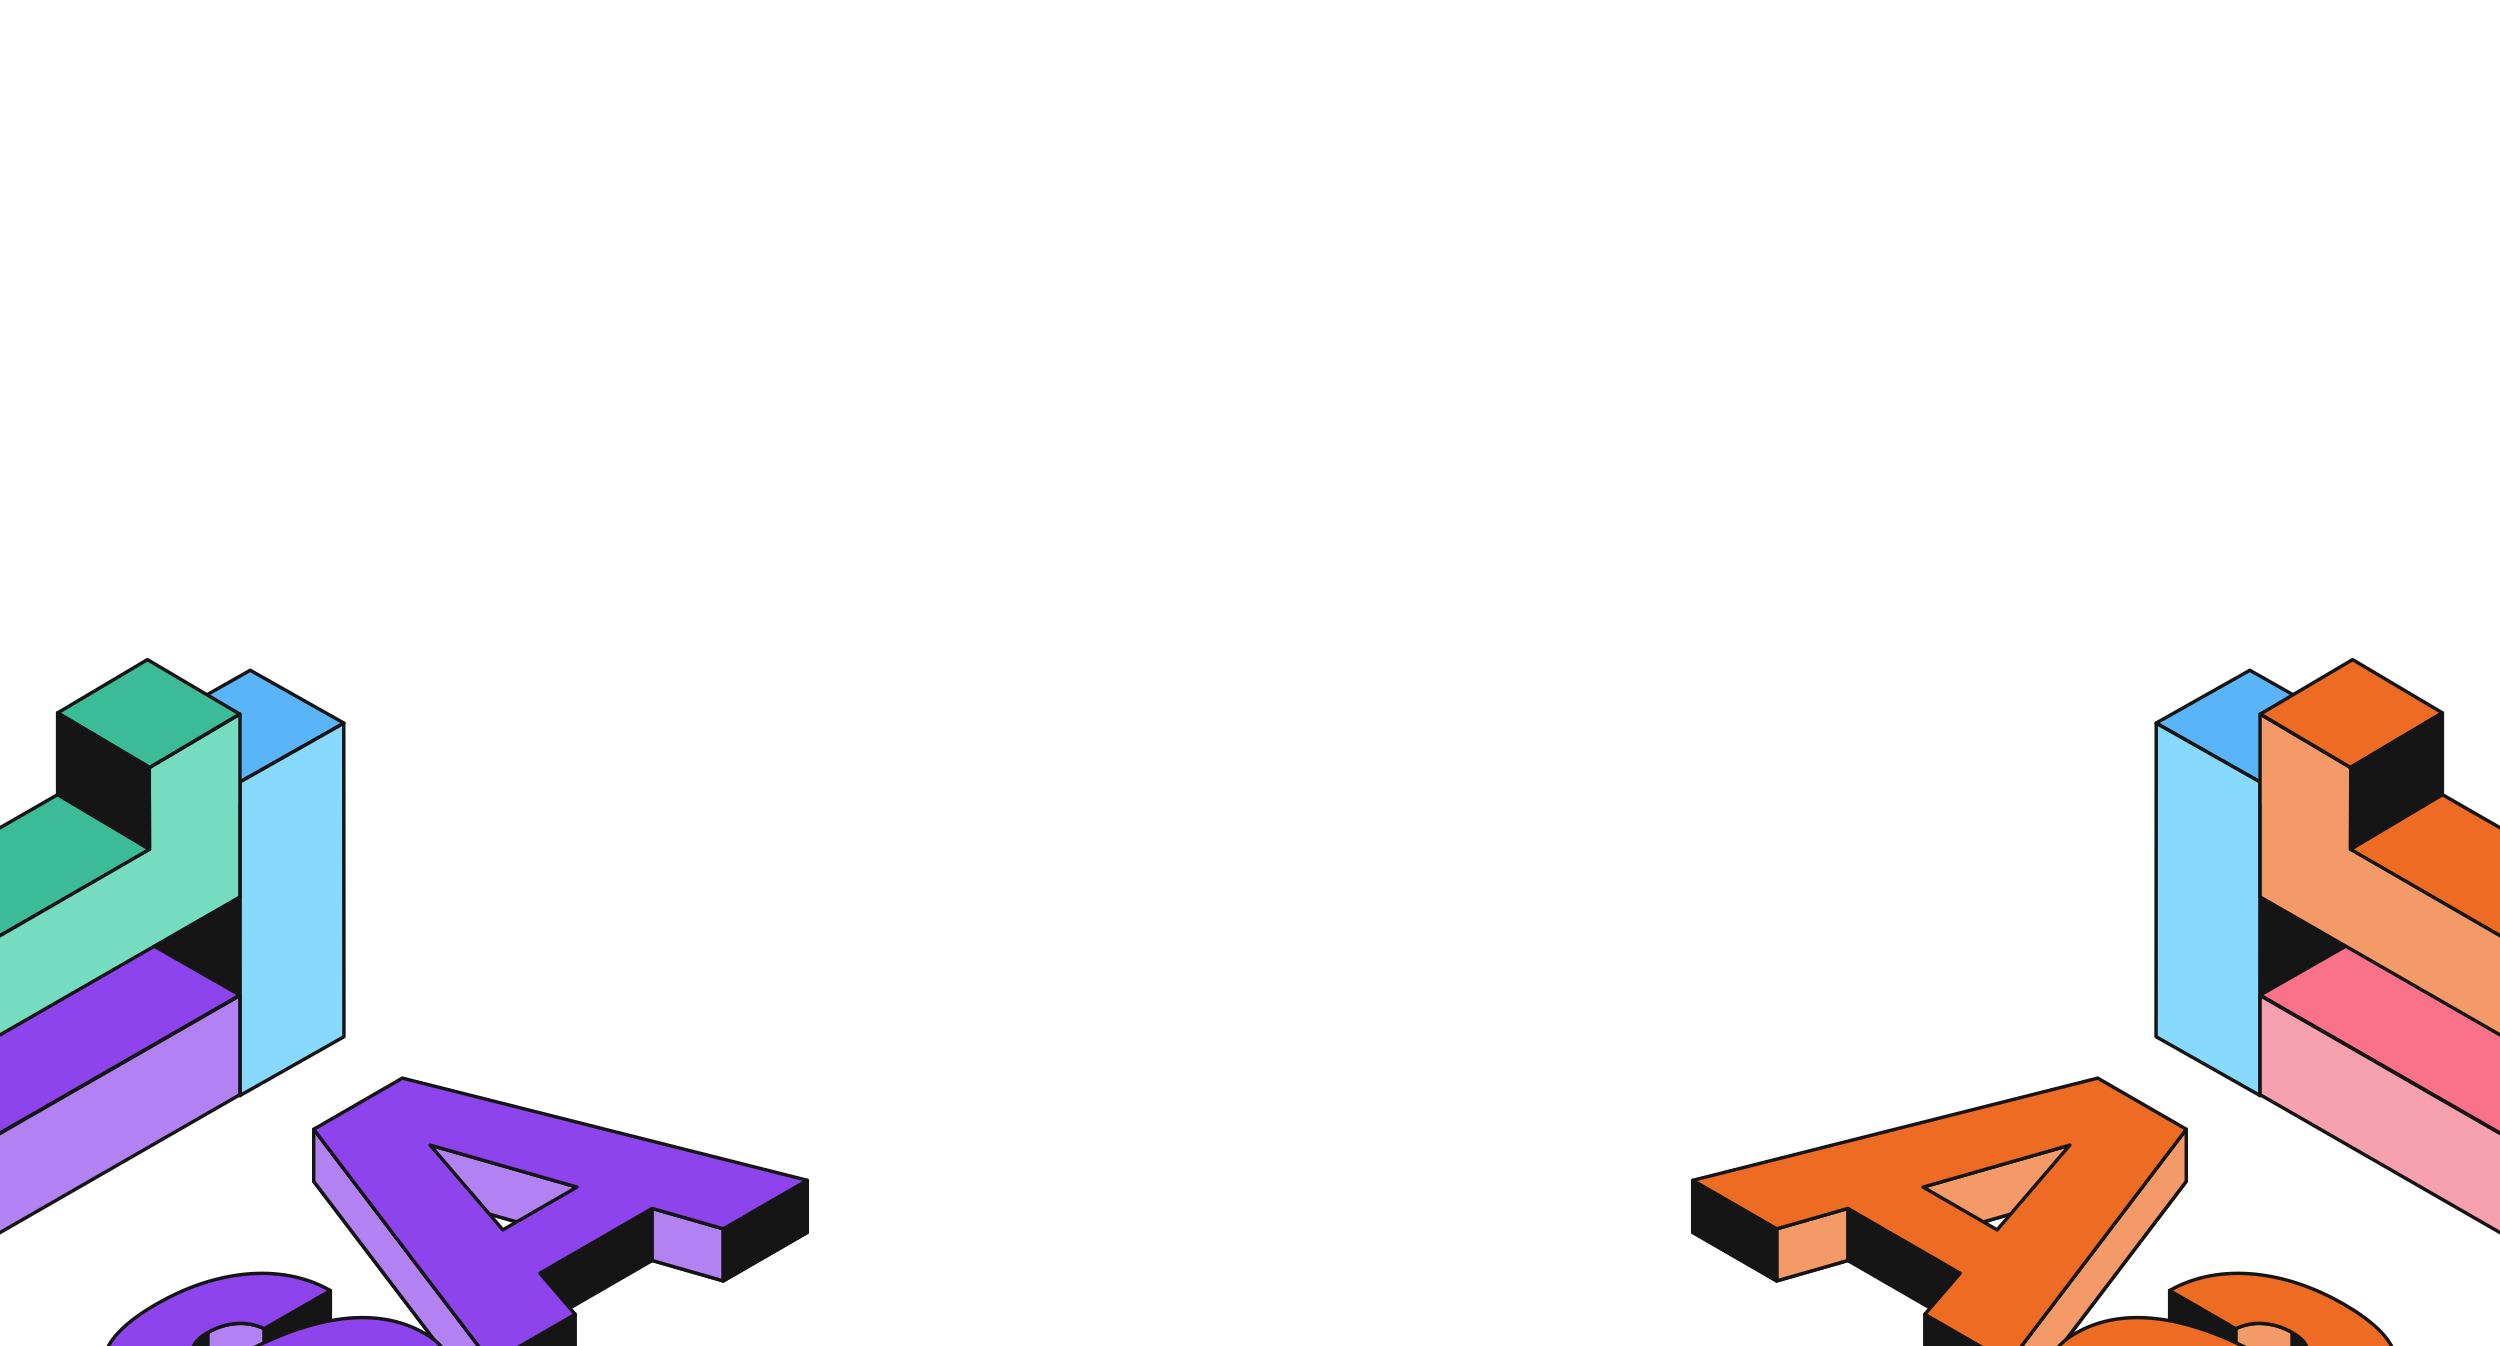 <svg width="1248" height="672" viewBox="0 0 1248 672" fill="none" xmlns="http://www.w3.org/2000/svg">
<g clip-path="url(#clip0_114_2450)">
<path d="M287.138 682.098L245.195 706.311L156.604 589.719L200.831 564.187L403 615.21L361.057 639.424L325.564 629.243L269.502 661.607L287.138 682.098ZM287.995 618.582L214.726 597.62L251.035 639.919L287.995 618.582Z" fill="#151515"/>
<path d="M78.15 676.945C106.596 660.523 139.605 655.844 164.924 670.222L131.91 689.281C123.608 685.208 113.021 685.808 103.677 691.202C93.71 696.956 93.707 703.428 103.254 708.939L105.745 710.377L114.05 705.582C159.315 679.45 190.869 679.446 211.83 691.547C230.716 702.449 227.595 717.43 206.832 729.417C185.445 741.763 166.555 741.407 159.289 740.329L158.459 740.809L171.949 748.596L137.896 768.255L69.617 728.837C43.259 713.621 45.966 695.525 78.15 676.945ZM170.714 723.909C178.604 719.354 180.059 713.961 173.418 710.127C166.154 705.934 154.322 705.816 134.181 717.443L126.083 722.118L132.102 725.593C142.479 731.583 159.086 730.622 170.714 723.909Z" fill="#151515"/>
<path d="M287.138 682.098L245.195 706.311L156.604 589.719L200.831 564.187L403 615.21L361.057 639.424L325.564 629.243L269.502 661.607L287.138 682.098ZM287.995 618.582L214.726 597.62L251.035 639.919L287.995 618.582Z" stroke="#151515" stroke-width="1.726" stroke-linejoin="round"/>
<path d="M78.15 676.945C106.596 660.523 139.605 655.844 164.924 670.222L131.91 689.281C123.608 685.208 113.021 685.808 103.677 691.202C93.71 696.956 93.707 703.428 103.254 708.939L105.745 710.377L114.05 705.582C159.315 679.45 190.869 679.446 211.83 691.547C230.716 702.449 227.595 717.43 206.832 729.417C185.445 741.763 166.555 741.407 159.289 740.329L158.459 740.809L171.949 748.596L137.896 768.255L69.617 728.837C43.259 713.621 45.966 695.525 78.15 676.945ZM170.714 723.909C178.604 719.354 180.059 713.961 173.418 710.127C166.154 705.934 154.322 705.816 134.181 717.443L126.083 722.118L132.102 725.593C142.479 731.583 159.086 730.622 170.714 723.909Z" stroke="#151515" stroke-width="1.726" stroke-linejoin="round"/>
<path d="M156.606 563.729L245.196 680.321L245.196 706.312L156.606 589.72L156.606 563.729Z" fill="#B382F2"/>
<path d="M325.565 603.252L361.059 613.434L361.059 639.424L325.565 629.243L325.565 603.252Z" fill="#B382F2"/>
<path d="M214.727 571.63L287.997 592.592L287.997 618.582L214.727 597.621L214.727 571.63Z" fill="#B382F2"/>
<path d="M103.678 665.212C113.022 659.818 123.609 659.217 131.911 663.291V689.281C123.609 685.208 113.022 685.809 103.678 691.203L103.678 665.212Z" fill="#B382F2"/>
<path d="M137.898 742.265L69.618 702.847C57.837 696.046 51.863 688.669 51.732 680.931V680.41C51.729 680.584 51.729 680.758 51.732 680.931V706.399C51.597 714.328 57.572 721.883 69.618 728.837L137.898 768.255L137.898 742.265Z" fill="#B382F2"/>
<path d="M134.183 691.453C154.324 679.826 166.156 679.944 173.42 684.137V696.138C172.626 696.742 171.723 697.337 170.715 697.919C159.836 704.199 144.598 705.445 134.183 700.673C131.376 699.388 128.754 697.669 126.085 696.128L134.183 691.453Z" fill="#B382F2"/>
<path d="M245.196 680.321L156.606 563.729L156.606 589.72L245.196 706.312L245.196 680.321ZM361.059 613.434L325.565 603.252L325.565 629.243L361.059 639.424L361.059 613.434ZM287.997 592.592L214.727 571.63L214.727 597.621L287.997 618.582L287.997 592.592ZM131.911 663.291C123.609 659.217 113.022 659.818 103.678 665.212L103.678 691.203C113.022 685.809 123.609 685.208 131.911 689.281V663.291ZM137.898 742.265L69.618 702.847C57.573 695.893 51.597 688.338 51.732 680.41V706.399C51.597 714.328 57.572 721.883 69.618 728.837L137.898 768.255L137.898 742.265ZM170.715 697.919C171.723 697.337 172.625 696.742 173.42 696.138V684.137C166.156 679.944 154.324 679.826 134.183 691.453L126.085 696.128C128.754 697.669 131.376 699.388 134.183 700.673C144.598 705.445 159.836 704.199 170.715 697.919Z" stroke="#151515" stroke-width="1.726" stroke-linejoin="round"/>
<path d="M245.195 680.321L287.138 656.107V682.098L245.195 706.311V680.321Z" fill="#151515"/>
<path d="M361.057 613.433L403 589.22V615.21L361.057 639.424V613.433Z" fill="#151515"/>
<path d="M131.91 663.29L164.924 644.231V670.222L131.91 689.281V663.29Z" fill="#151515"/>
<path d="M103.677 665.212C93.71 670.966 93.707 677.437 103.254 682.948V691.45C93.712 697.141 93.844 703.506 103.254 708.939V691.45C103.393 691.367 103.534 691.285 103.677 691.202V665.212Z" fill="#151515"/>
<path d="M159.289 729.914L137.896 742.264V768.255L171.949 748.596V740.6C181.13 739.875 193.496 737.116 206.832 729.417C218.12 722.9 224.193 715.499 224.351 708.349V682.359C224.356 682.168 224.356 681.976 224.351 681.786V682.359C224.193 689.509 218.119 696.91 206.832 703.426C185.445 715.773 166.555 715.416 159.289 714.338L159.289 729.914Z" fill="#151515"/>
<path d="M173.418 684.137V696.138C178.844 692.012 179.211 687.481 173.418 684.137Z" fill="#151515"/>
<path d="M287.138 656.107L245.195 680.321V706.311L287.138 682.098V656.107ZM403 589.22L361.057 613.433V639.424L403 615.21V589.22ZM164.924 644.231L131.91 663.29V689.281L164.924 670.222V644.231ZM103.677 665.212C93.71 670.966 93.707 677.437 103.254 682.948V708.939C93.707 703.427 93.71 696.956 103.677 691.202V665.212ZM206.832 703.426C218.421 696.735 224.514 689.112 224.351 681.786V708.349C224.193 715.499 218.12 722.9 206.832 729.417C185.445 741.763 166.554 741.406 159.289 740.329L159.289 714.338C166.554 715.416 185.445 715.773 206.832 703.426ZM171.949 722.606L137.896 742.264V768.255L171.949 748.596V722.606ZM173.418 684.137V696.138C178.844 692.012 179.211 687.481 173.418 684.137Z" stroke="#151515" stroke-width="1.726" stroke-linejoin="round"/>
<path d="M287.138 656.107L245.195 680.321L156.604 563.729L200.831 538.197L403 589.22L361.057 613.434L325.564 603.252L269.502 635.617L287.138 656.107ZM287.995 592.592L214.726 571.63L251.035 613.929L287.995 592.592Z" fill="#8E44EC"/>
<path d="M78.15 650.955C106.596 634.533 139.605 629.854 164.924 644.231L131.91 663.291C123.608 659.217 113.021 659.818 103.677 665.212C93.71 670.966 93.707 677.437 103.254 682.949L105.745 684.386L114.05 679.592C159.315 653.46 190.869 653.455 211.83 665.556C230.716 676.459 227.595 691.44 206.832 703.427C185.445 715.773 166.555 715.416 159.289 714.339L158.459 714.818L171.949 722.606L137.896 742.265L69.617 702.847C43.259 687.631 45.966 669.535 78.15 650.955ZM170.714 697.919C178.604 693.364 180.059 687.971 173.418 684.137C166.154 679.944 154.322 679.826 134.181 691.453L126.083 696.128L132.102 699.602C142.479 705.593 159.086 704.632 170.714 697.919Z" fill="#8E44EC"/>
<path d="M287.138 656.107L245.195 680.321L156.604 563.729L200.831 538.197L403 589.22L361.057 613.434L325.564 603.252L269.502 635.617L287.138 656.107ZM287.995 592.592L214.726 571.63L251.035 613.929L287.995 592.592Z" stroke="#151515" stroke-width="1.726" stroke-linejoin="round"/>
<path d="M78.15 650.955C106.596 634.533 139.605 629.854 164.924 644.231L131.91 663.291C123.608 659.217 113.021 659.818 103.677 665.212C93.71 670.966 93.707 677.437 103.254 682.949L105.745 684.386L114.05 679.592C159.315 653.46 190.869 653.455 211.83 665.556C230.716 676.459 227.595 691.44 206.832 703.427C185.445 715.773 166.555 715.416 159.289 714.339L158.459 714.818L171.949 722.606L137.896 742.265L69.617 702.847C43.259 687.631 45.966 669.535 78.15 650.955ZM170.714 697.919C178.604 693.364 180.059 687.971 173.418 684.137C166.154 679.944 154.322 679.826 134.181 691.453L126.083 696.128L132.102 699.602C142.479 705.593 159.086 704.632 170.714 697.919Z" stroke="#151515" stroke-width="1.726" stroke-linejoin="round"/>
<path d="M171.695 360.978L119.673 390.437L72.878 364.061L124.9 334.602L171.695 360.978Z" fill="#59B5F8" stroke="#151515" stroke-width="1.726" stroke-linecap="round" stroke-linejoin="round"/>
<path d="M119.758 546.921L119.674 390.437L171.611 361.045L171.695 517.529L119.758 546.921Z" fill="#87D9FD" stroke="#151515" stroke-width="1.726" stroke-linecap="round" stroke-linejoin="round"/>
<path d="M119.793 546.948V390.756L72.735 363.89V520.082L119.793 546.948Z" fill="#151515" stroke="#151515" stroke-width="1.726" stroke-linecap="round" stroke-linejoin="round"/>
<path d="M119.744 496.75L-4.162 567.98L-51.22 541.113L72.686 469.883L119.744 496.75Z" fill="#8E44EC" stroke="#151515" stroke-width="1.726" stroke-linecap="round" stroke-linejoin="round"/>
<path d="M119.744 496.99L-4.162 568.219V617.702L119.744 546.473V496.99Z" fill="#B382F2" stroke="#151515" stroke-width="1.726" stroke-linecap="round" stroke-linejoin="round"/>
<path d="M119.742 398.294L-4.164 469.524L-51.222 442.657L72.684 371.427L119.742 398.294Z" fill="#3BBB96" stroke="#151515" stroke-width="1.726" stroke-linejoin="round"/>
<path d="M74.699 423.939L-4.165 469.524V519.007L119.741 447.777L119.741 401.848L119.793 401.818V356.469L74.451 383.256L74.699 423.939Z" fill="#75DCC0" stroke="#151515" stroke-width="1.726" stroke-linecap="round" stroke-linejoin="round"/>
<path d="M74.702 383.1L28.757 355.873L73.594 329.276L119.621 356.453L74.702 383.1Z" fill="#3BBB96" stroke="#151515" stroke-width="1.726" stroke-linejoin="round"/>
<path d="M74.537 383.099L28.752 355.873V396.713L74.537 423.956V383.099Z" fill="#151515" stroke="#151515" stroke-width="1.726" stroke-linejoin="round"/>
<path d="M960.863 682.098L1002.81 706.312L1091.4 589.72L1047.17 564.188L845 615.211L886.943 639.425L922.436 629.243L978.499 661.608L960.863 682.098ZM960.005 618.583L1033.27 597.621L996.965 639.92L960.005 618.583Z" fill="#151515"/>
<path d="M1169.85 676.946C1141.4 660.524 1108.4 655.845 1083.08 670.222L1116.09 689.282C1124.39 685.208 1134.98 685.809 1144.32 691.203C1154.29 696.957 1154.29 703.428 1144.75 708.94L1142.26 710.377L1133.95 705.583C1088.69 679.451 1057.13 679.447 1036.17 691.547C1017.28 702.45 1020.4 717.431 1041.17 729.418C1062.56 741.764 1081.45 741.408 1088.71 740.33L1089.54 740.809L1076.05 748.597L1110.1 768.256L1178.38 728.838C1204.74 713.622 1202.04 695.526 1169.85 676.946ZM1077.29 723.91C1069.4 719.355 1067.94 713.962 1074.58 710.128C1081.85 705.935 1093.68 705.817 1113.82 717.444L1121.92 722.119L1115.9 725.593C1105.52 731.584 1088.91 730.623 1077.29 723.91Z" fill="#151515"/>
<path d="M960.863 682.098L1002.81 706.312L1091.4 589.72L1047.17 564.188L845 615.211L886.943 639.425L922.436 629.243L978.499 661.608L960.863 682.098ZM960.005 618.583L1033.27 597.621L996.965 639.92L960.005 618.583Z" stroke="#151515" stroke-width="1.726" stroke-linejoin="round"/>
<path d="M1169.85 676.946C1141.4 660.524 1108.4 655.845 1083.08 670.222L1116.09 689.282C1124.39 685.208 1134.98 685.809 1144.32 691.203C1154.29 696.957 1154.29 703.428 1144.75 708.94L1142.26 710.377L1133.95 705.583C1088.69 679.451 1057.13 679.447 1036.17 691.547C1017.28 702.45 1020.4 717.431 1041.17 729.418C1062.56 741.764 1081.45 741.408 1088.71 740.33L1089.54 740.809L1076.05 748.597L1110.1 768.256L1178.38 728.838C1204.74 713.622 1202.04 695.526 1169.85 676.946ZM1077.29 723.91C1069.4 719.355 1067.94 713.962 1074.58 710.128C1081.85 705.935 1093.68 705.817 1113.82 717.444L1121.92 722.119L1115.9 725.593C1105.52 731.584 1088.91 730.623 1077.29 723.91Z" stroke="#151515" stroke-width="1.726" stroke-linejoin="round"/>
<path d="M1091.39 563.73L1002.8 680.322L1002.8 706.313L1091.39 589.721L1091.39 563.73Z" fill="#F39A68"/>
<path d="M922.435 603.253L886.941 613.435L886.941 639.425L922.435 629.244L922.435 603.253Z" fill="#F39A68"/>
<path d="M1033.27 571.631L960.004 592.593L960.004 618.584L1033.27 597.622L1033.27 571.631Z" fill="#F39A68"/>
<path d="M1144.32 665.213C1134.98 659.819 1124.39 659.219 1116.09 663.292V689.283C1124.39 685.209 1134.98 685.81 1144.32 691.204L1144.32 665.213Z" fill="#F39A68"/>
<path d="M1110.1 742.266L1178.38 702.848C1190.16 696.047 1196.14 688.671 1196.27 680.933V680.411C1196.27 680.585 1196.27 680.759 1196.27 680.933V706.401C1196.4 714.329 1190.43 721.885 1178.38 728.839L1110.1 768.257L1110.1 742.266Z" fill="#F39A68"/>
<path d="M1113.82 691.454C1093.68 679.827 1081.84 679.945 1074.58 684.138V696.139C1075.38 696.743 1076.28 697.339 1077.29 697.92C1088.16 704.201 1103.4 705.447 1113.82 700.675C1116.62 699.389 1119.25 697.67 1121.92 696.129L1113.82 691.454Z" fill="#F39A68"/>
<path d="M1002.8 680.322L1091.39 563.73L1091.39 589.721L1002.8 706.313L1002.8 680.322ZM886.941 613.435L922.435 603.253L922.435 629.244L886.941 639.425L886.941 613.435ZM960.004 592.593L1033.27 571.631L1033.27 597.622L960.004 618.584L960.004 592.593ZM1116.09 663.292C1124.39 659.219 1134.98 659.819 1144.32 665.213L1144.32 691.204C1134.98 685.81 1124.39 685.209 1116.09 689.283V663.292ZM1110.1 742.266L1178.38 702.848C1190.43 695.894 1196.4 688.339 1196.27 680.411V706.401C1196.4 714.329 1190.43 721.885 1178.38 728.839L1110.1 768.257L1110.1 742.266ZM1077.29 697.92C1076.28 697.339 1075.38 696.743 1074.58 696.139V684.138C1081.84 679.945 1093.68 679.827 1113.82 691.454L1121.92 696.129C1119.25 697.67 1116.62 699.389 1113.82 700.675C1103.4 705.447 1088.16 704.201 1077.29 697.92Z" stroke="#151515" stroke-width="1.726" stroke-linejoin="round"/>
<path d="M1002.81 680.321L960.863 656.108V682.098L1002.81 706.312V680.321Z" fill="#151515"/>
<path d="M886.943 613.434L845 589.22V615.211L886.943 639.425V613.434Z" fill="#151515"/>
<path d="M1116.09 663.291L1083.08 644.232V670.222L1116.09 689.282V663.291Z" fill="#151515"/>
<path d="M1144.32 665.212C1154.29 670.966 1154.29 677.438 1144.75 682.949V691.451C1154.29 697.142 1154.16 703.507 1144.75 708.94V691.451C1144.61 691.368 1144.47 691.286 1144.32 691.203V665.212Z" fill="#151515"/>
<path d="M1088.71 729.915L1110.1 742.265V768.256L1076.05 748.597V740.601C1066.87 739.876 1054.51 737.117 1041.17 729.418C1029.88 722.901 1023.81 715.5 1023.65 708.35V682.36C1023.64 682.168 1023.64 681.977 1023.65 681.786V682.36C1023.81 689.509 1029.88 696.91 1041.17 703.427C1062.56 715.774 1081.45 715.417 1088.71 714.339L1088.71 729.915Z" fill="#151515"/>
<path d="M1074.58 684.137V696.138C1069.16 692.013 1068.79 687.482 1074.58 684.137Z" fill="#151515"/>
<path d="M960.863 656.108L1002.81 680.321V706.312L960.863 682.098V656.108ZM845 589.22L886.943 613.434V639.425L845 615.211V589.22ZM1083.08 644.232L1116.09 663.291V689.282L1083.08 670.222V644.232ZM1144.32 665.212C1154.29 670.966 1154.29 677.438 1144.75 682.949V708.94C1154.29 703.428 1154.29 696.957 1144.32 691.203V665.212ZM1041.17 703.427C1029.58 696.736 1023.49 689.113 1023.65 681.786V708.35C1023.81 715.5 1029.88 722.901 1041.17 729.418C1062.56 741.764 1081.45 741.407 1088.71 740.33L1088.71 714.339C1081.45 715.417 1062.56 715.774 1041.17 703.427ZM1076.05 722.606L1110.1 742.265V768.256L1076.05 748.597V722.606ZM1074.58 684.137V696.138C1069.16 692.013 1068.79 687.482 1074.58 684.137Z" stroke="#151515" stroke-width="1.726" stroke-linejoin="round"/>
<path d="M960.863 656.108L1002.81 680.322L1091.4 563.73L1047.17 538.197L845 589.221L886.943 613.434L922.436 603.253L978.499 635.618L960.863 656.108ZM960.005 592.593L1033.27 571.631L996.965 613.929L960.005 592.593Z" fill="#ED6B22"/>
<path d="M1169.85 650.956C1141.4 634.533 1108.4 629.855 1083.08 644.232L1116.09 663.292C1124.39 659.218 1134.98 659.819 1144.32 665.213C1154.29 670.967 1154.29 677.438 1144.75 682.949L1142.26 684.387L1133.95 679.592C1088.69 653.461 1057.13 653.456 1036.17 665.557C1017.28 676.46 1020.4 691.441 1041.17 703.428C1062.56 715.774 1081.45 715.417 1088.71 714.34L1089.54 714.819L1076.05 722.607L1110.1 742.266L1178.38 702.848C1204.74 687.632 1202.04 669.535 1169.85 650.956ZM1077.29 697.92C1069.4 693.365 1067.94 687.972 1074.58 684.138C1081.85 679.945 1093.68 679.826 1113.82 691.454L1121.92 696.129L1115.9 699.603C1105.52 705.594 1088.91 704.633 1077.29 697.92Z" fill="#ED6B22"/>
<path d="M960.863 656.108L1002.81 680.322L1091.4 563.73L1047.17 538.197L845 589.221L886.943 613.434L922.436 603.253L978.499 635.618L960.863 656.108ZM960.005 592.593L1033.27 571.631L996.965 613.929L960.005 592.593Z" stroke="#151515" stroke-width="1.726" stroke-linejoin="round"/>
<path d="M1169.85 650.956C1141.4 634.533 1108.4 629.855 1083.08 644.232L1116.09 663.292C1124.39 659.218 1134.98 659.819 1144.32 665.213C1154.29 670.967 1154.29 677.438 1144.75 682.949L1142.26 684.387L1133.95 679.592C1088.69 653.461 1057.13 653.456 1036.17 665.557C1017.28 676.46 1020.4 691.441 1041.17 703.428C1062.56 715.774 1081.45 715.417 1088.71 714.34L1089.54 714.819L1076.05 722.607L1110.1 742.266L1178.38 702.848C1204.74 687.632 1202.04 669.535 1169.85 650.956ZM1077.29 697.92C1069.4 693.365 1067.94 687.972 1074.58 684.138C1081.85 679.945 1093.68 679.826 1113.82 691.454L1121.92 696.129L1115.9 699.603C1105.52 705.594 1088.91 704.633 1077.29 697.92Z" stroke="#151515" stroke-width="1.726" stroke-linejoin="round"/>
<path d="M1076.3 360.978L1128.33 390.437L1175.12 364.061L1123.1 334.602L1076.3 360.978Z" fill="#59B5F8" stroke="#151515" stroke-width="1.726" stroke-linecap="round" stroke-linejoin="round"/>
<path d="M1128.24 546.922L1128.33 390.437L1076.39 361.045L1076.3 517.53L1128.24 546.922Z" fill="#87D9FD" stroke="#151515" stroke-width="1.726" stroke-linecap="round" stroke-linejoin="round"/>
<path d="M1128.21 546.949V390.756L1175.26 363.89V520.082L1128.21 546.949Z" fill="#151515" stroke="#151515" stroke-width="1.726" stroke-linecap="round" stroke-linejoin="round"/>
<path d="M1128.25 496.751L1252.15 567.98L1299.21 541.114L1175.3 469.884L1128.25 496.751Z" fill="#F97289" stroke="#151515" stroke-width="1.726" stroke-linecap="round" stroke-linejoin="round"/>
<path d="M1128.25 496.99L1252.15 568.22V617.703L1128.25 546.473V496.99Z" fill="#F7A1B0" stroke="#151515" stroke-width="1.726" stroke-linecap="round" stroke-linejoin="round"/>
<path d="M1128.26 398.295L1252.16 469.524L1299.22 442.658L1175.32 371.428L1128.26 398.295Z" fill="#ED6B22" stroke="#151515" stroke-width="1.726" stroke-linejoin="round"/>
<path d="M1173.3 423.939L1252.17 469.524V519.007L1128.26 447.777L1128.26 401.848L1128.21 401.818V356.469L1173.55 383.256L1173.3 423.939Z" fill="#F39A68" stroke="#151515" stroke-width="1.726" stroke-linecap="round" stroke-linejoin="round"/>
<path d="M1173.3 383.1L1219.24 355.873L1174.41 329.276L1128.38 356.454L1173.3 383.1Z" fill="#ED6B22" stroke="#151515" stroke-width="1.726" stroke-linejoin="round"/>
<path d="M1173.47 383.1L1219.25 355.873V396.713L1173.47 423.956V383.1Z" fill="#151515" stroke="#151515" stroke-width="1.726" stroke-linejoin="round"/>
</g>
<defs>
<clipPath id="clip0_114_2450">
<rect width="1248" height="672" fill="white"/>
</clipPath>
</defs>
</svg>
